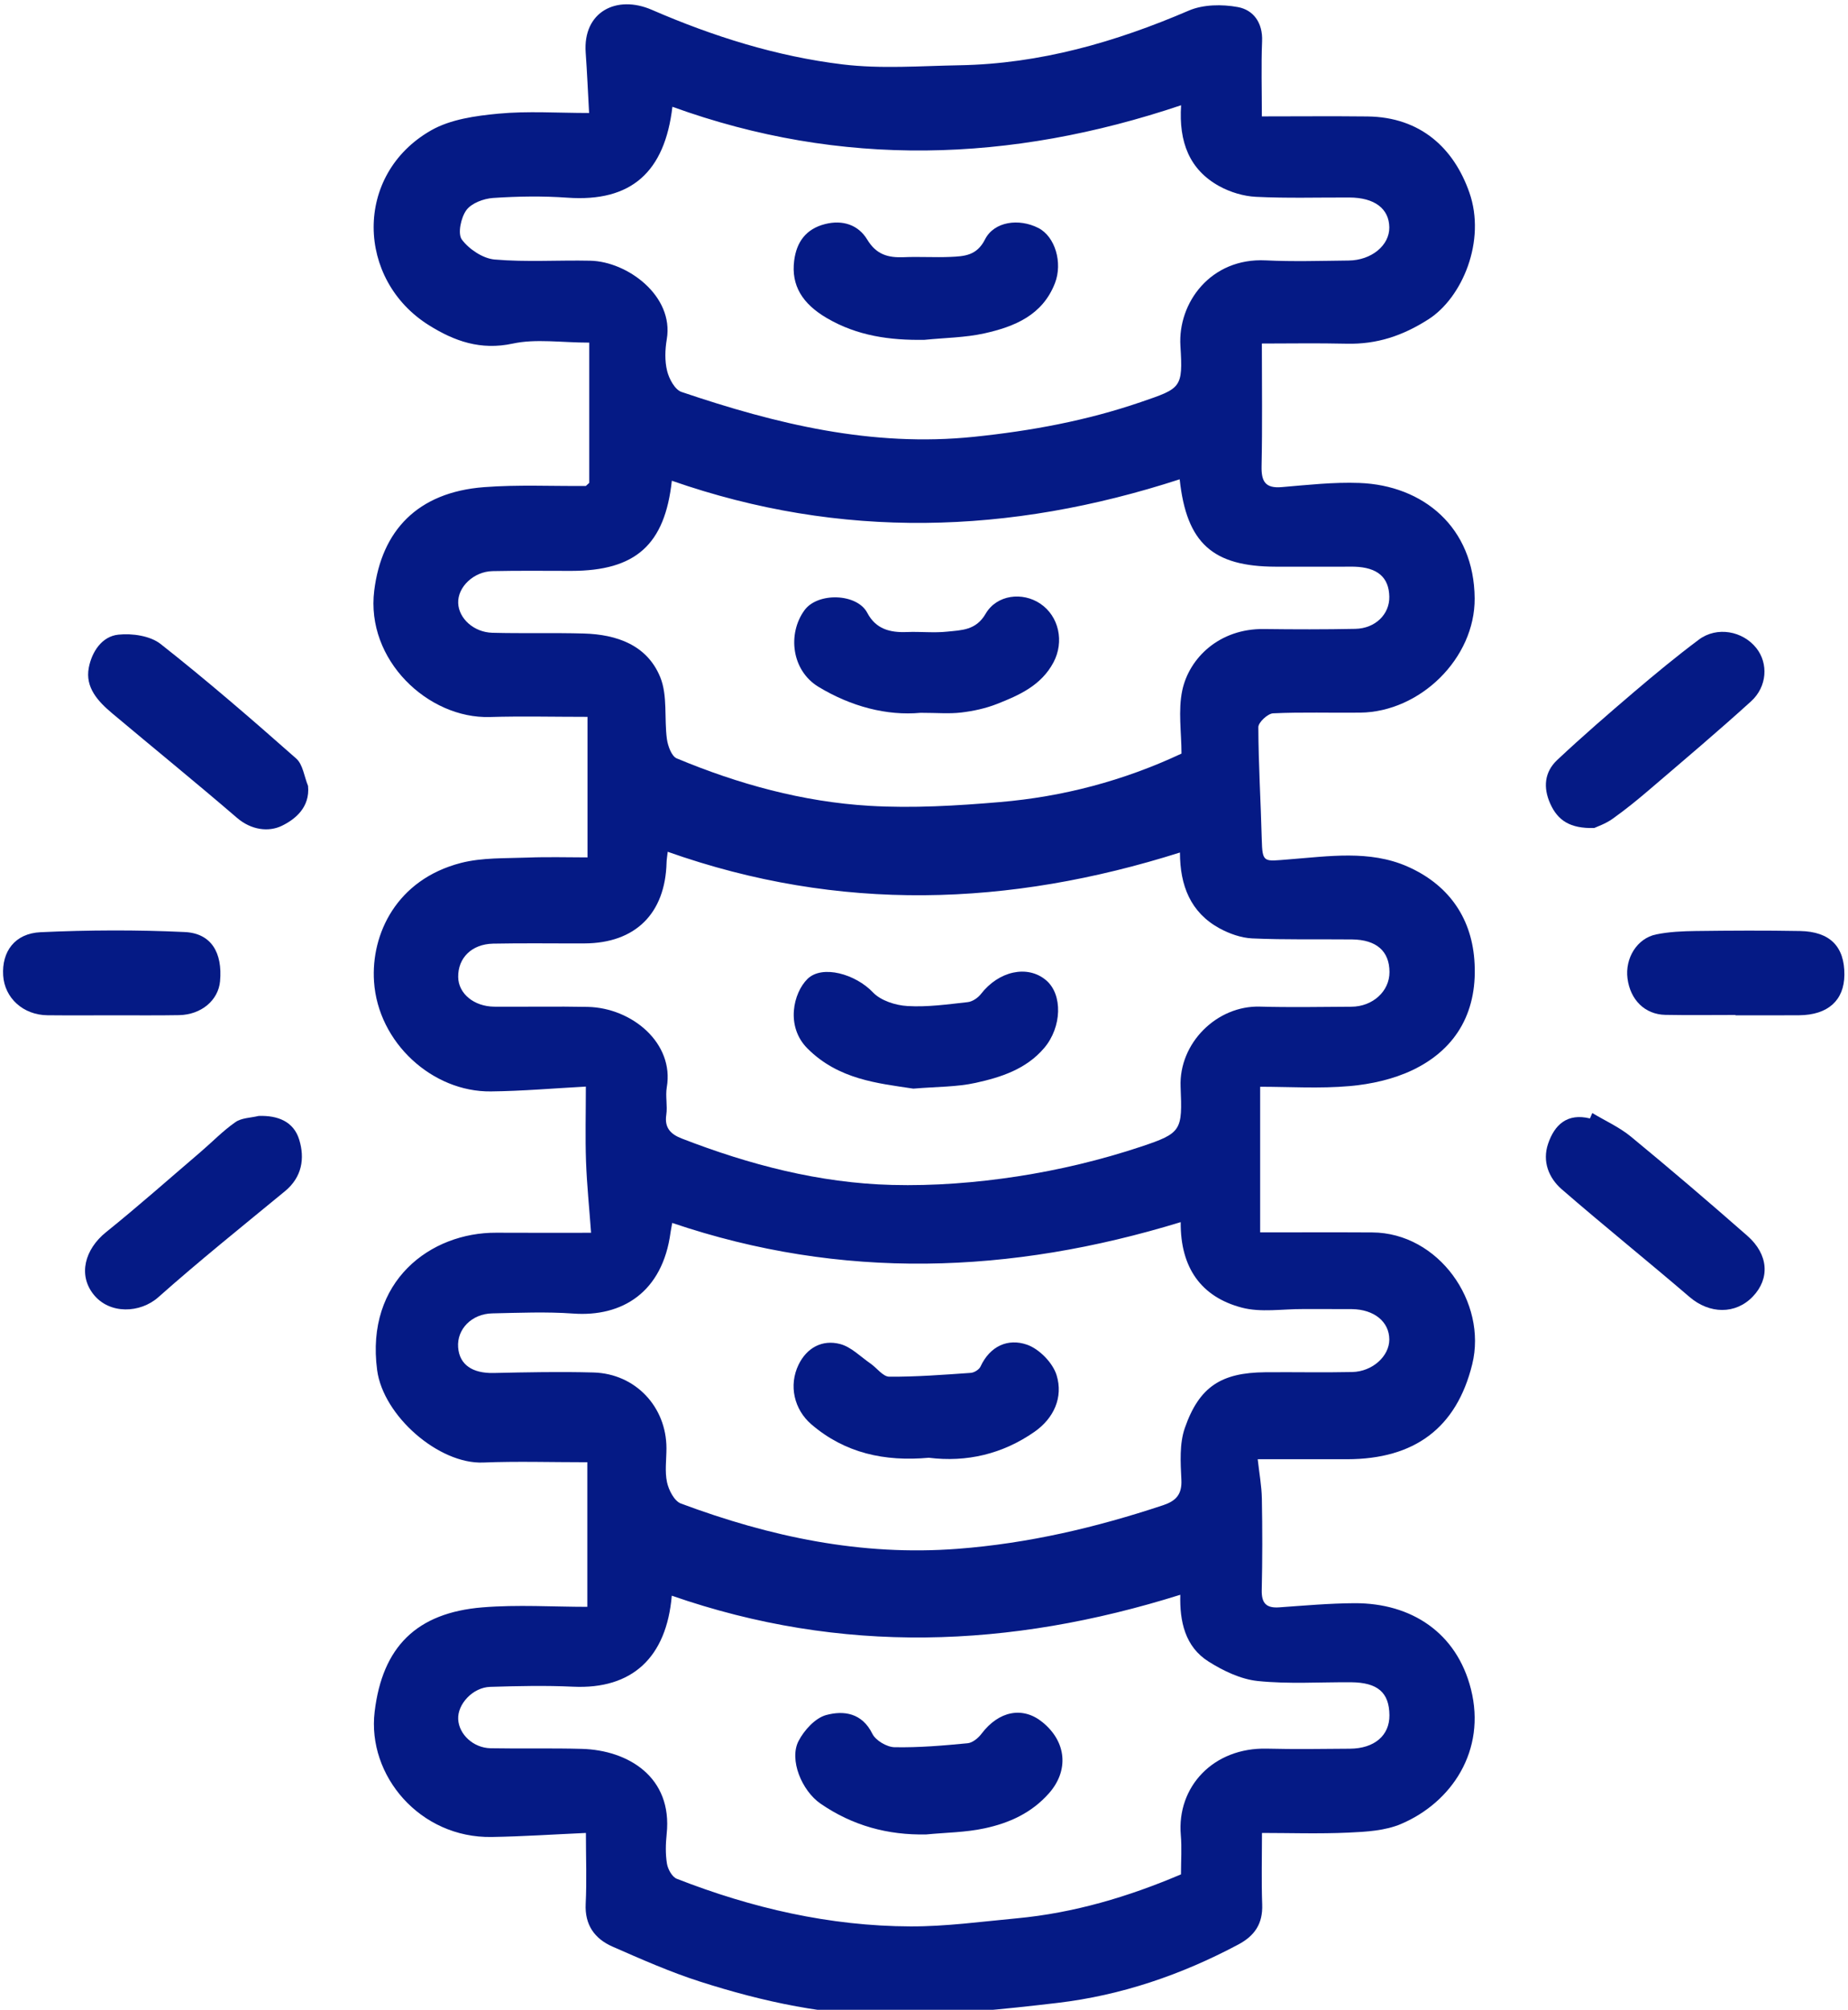 <svg xmlns="http://www.w3.org/2000/svg" fill="none" viewBox="0 0 160 174" height="174" width="160">
<g clip-path="url(#clip0_705_152)">
<path fill="#051A85" d="M51.018 41.802C51.018 37.837 51.018 33.868 51.018 29.663C48.599 29.663 46.411 29.313 44.395 29.746C41.612 30.347 39.335 29.535 37.142 28.16C30.853 24.236 30.593 15.125 37.329 11.284C39.006 10.329 41.164 10.028 43.141 9.841C45.693 9.6 48.28 9.782 51.004 9.782C50.905 7.999 50.832 6.28 50.709 4.562C50.453 1.011 53.393 -0.471 56.432 0.849C61.743 3.153 67.235 4.882 72.954 5.576C76.283 5.98 79.7 5.709 83.078 5.65C90.031 5.527 96.566 3.651 102.924 0.918C104.168 0.381 105.81 0.361 107.172 0.612C108.514 0.858 109.34 1.962 109.272 3.567C109.188 5.65 109.252 7.743 109.252 10.077C112.315 10.077 115.354 10.048 118.388 10.082C123.005 10.132 125.877 12.845 127.214 16.657C128.684 20.843 126.609 25.772 123.669 27.648C121.437 29.076 119.209 29.815 116.613 29.756C114.066 29.697 111.514 29.741 109.252 29.741C109.252 33.435 109.301 36.897 109.227 40.359C109.198 41.693 109.557 42.294 110.978 42.171C113.21 41.984 115.462 41.728 117.695 41.812C123.202 42.014 127.632 45.633 127.676 51.804C127.711 56.989 122.961 61.638 117.768 61.697C115.256 61.727 112.733 61.638 110.226 61.756C109.763 61.776 108.947 62.539 108.947 62.953C108.957 66.179 109.159 69.399 109.242 72.625C109.301 74.757 109.395 74.57 111.617 74.398C115.03 74.137 118.575 73.575 121.855 75.018C125.277 76.525 127.352 79.283 127.647 83.07C127.981 87.379 126.241 90.752 122.307 92.639C120.645 93.431 118.717 93.865 116.869 94.027C114.267 94.259 111.627 94.087 109.104 94.087C109.104 98.346 109.104 102.409 109.104 106.694C112.478 106.694 115.639 106.679 118.806 106.698C124.554 106.728 128.783 112.741 127.465 118.114C126.098 123.664 122.43 126.318 116.662 126.333C114.154 126.338 111.647 126.333 108.893 126.333C109.026 127.544 109.232 128.643 109.252 129.741C109.301 132.38 109.301 135.025 109.242 137.669C109.218 138.797 109.631 139.235 110.747 139.157C112.925 139.004 115.103 138.807 117.282 138.797C122.199 138.777 126.128 141.358 127.357 146.248C128.689 151.547 125.7 156.038 121.304 157.91C119.927 158.496 118.29 158.589 116.765 158.658C114.199 158.776 111.627 158.688 109.262 158.688C109.262 160.825 109.208 162.859 109.281 164.883C109.34 166.538 108.642 167.586 107.206 168.35C102.284 170.97 97.072 172.752 91.55 173.402C86.879 173.954 82.173 174.427 77.478 174.476C71.71 174.535 66.07 173.309 60.587 171.551C58.011 170.723 55.518 169.62 53.039 168.532C51.49 167.852 50.615 166.656 50.709 164.814C50.807 162.859 50.728 160.889 50.728 158.688C47.97 158.811 45.275 158.993 42.576 159.037C36.37 159.146 31.773 153.724 32.437 148.193C33.11 142.584 36.056 139.624 41.784 139.157C44.818 138.91 47.886 139.112 50.851 139.112C50.851 134.867 50.851 130.814 50.851 126.594C47.68 126.594 44.749 126.5 41.828 126.619C37.998 126.771 33.184 122.59 32.653 118.621C31.625 110.899 37.285 106.689 42.969 106.723C45.6 106.738 48.235 106.728 51.176 106.728C51.023 104.615 50.812 102.591 50.738 100.557C50.664 98.484 50.723 96.401 50.723 94.072C47.906 94.224 45.202 94.461 42.497 94.49C37.447 94.549 32.727 90.275 32.383 84.971C32.112 80.864 34.335 76.146 39.911 74.708C41.755 74.235 43.751 74.319 45.683 74.245C47.449 74.176 49.214 74.23 50.866 74.23C50.866 70.133 50.866 66.193 50.866 62.062C47.896 62.062 45.157 61.993 42.418 62.076C37.078 62.239 31.65 57.142 32.402 51.124C33.046 45.948 36.144 42.619 41.897 42.176C44.823 41.95 47.783 42.097 50.723 42.073C50.812 41.999 50.915 41.9 51.018 41.802ZM57.809 73.743C57.76 74.196 57.716 74.432 57.711 74.674C57.598 79.096 55.006 81.657 50.605 81.676C47.97 81.686 45.329 81.642 42.694 81.696C40.835 81.736 39.645 82.937 39.67 84.592C39.689 86.015 41.027 87.138 42.797 87.153C45.496 87.172 48.196 87.118 50.891 87.172C54.721 87.256 58.389 90.314 57.73 94.131C57.598 94.904 57.804 95.741 57.686 96.519C57.514 97.667 58.099 98.208 59.028 98.568C64.895 100.843 70.943 102.424 77.237 102.586C80.846 102.68 84.509 102.394 88.079 101.848C91.698 101.291 95.312 100.429 98.788 99.272C102.324 98.095 102.373 97.864 102.216 94.096C102.058 90.304 105.363 87.039 109.09 87.148C111.725 87.222 114.361 87.172 117.001 87.157C118.86 87.148 120.311 85.808 120.301 84.153C120.296 82.346 119.175 81.356 117.06 81.332C114.179 81.302 111.293 81.371 108.416 81.243C107.457 81.199 106.434 80.834 105.579 80.367C103.071 78.993 102.161 76.658 102.161 73.807C87.376 78.485 72.688 79.012 57.809 73.743ZM102.26 9.112C87.484 14.081 72.836 14.539 58.217 9.245C57.553 14.889 54.667 17.509 49.125 17.115C46.991 16.962 44.828 16.996 42.689 17.139C41.877 17.193 40.82 17.587 40.378 18.193C39.906 18.838 39.611 20.237 39.989 20.744C40.614 21.581 41.809 22.379 42.827 22.468C45.565 22.704 48.343 22.512 51.102 22.571C54.303 22.635 58.365 25.61 57.73 29.367C57.578 30.263 57.544 31.248 57.76 32.115C57.927 32.8 58.434 33.74 59.004 33.932C67.206 36.71 75.491 38.729 84.317 37.818C89.274 37.306 94.083 36.419 98.774 34.809C102.25 33.617 102.432 33.612 102.201 29.953C101.965 26.215 104.827 22.305 109.586 22.542C111.971 22.66 114.371 22.581 116.76 22.556C118.742 22.537 120.306 21.241 120.286 19.685C120.266 18.055 118.998 17.105 116.829 17.1C114.13 17.09 111.425 17.174 108.736 17.041C107.659 16.987 106.508 16.637 105.559 16.115C102.988 14.692 102.048 12.313 102.26 9.112ZM58.163 138.147C57.706 143.495 54.736 146.268 49.612 146.026C47.227 145.913 44.828 145.967 42.438 146.041C40.938 146.086 39.601 147.533 39.67 148.848C39.739 150.158 40.983 151.325 42.472 151.355C45.108 151.404 47.748 151.335 50.384 151.409C54.382 151.522 58.237 153.842 57.721 158.771C57.632 159.623 57.607 160.51 57.745 161.347C57.824 161.83 58.193 162.499 58.601 162.657C65.101 165.198 71.838 166.754 78.83 166.779C81.898 166.789 84.966 166.365 88.03 166.08C92.971 165.617 97.672 164.223 102.25 162.273C102.25 161.081 102.329 159.973 102.235 158.875C101.876 154.699 105.048 151.271 109.699 151.389C112.089 151.448 114.484 151.414 116.878 151.394C118.998 151.38 120.311 150.247 120.296 148.499C120.281 146.534 119.283 145.662 116.982 145.642C114.282 145.623 111.563 145.81 108.893 145.534C107.423 145.381 105.908 144.653 104.63 143.845C102.594 142.56 102.127 140.358 102.191 138.068C87.415 142.707 72.85 143.254 58.163 138.147ZM58.202 105.876C58.143 106.211 58.094 106.437 58.06 106.669C57.371 111.889 53.856 114.031 49.617 113.721C47.296 113.554 44.956 113.657 42.625 113.706C40.835 113.741 39.547 115.08 39.665 116.646C39.778 118.153 40.904 118.907 42.743 118.867C45.624 118.803 48.511 118.744 51.387 118.823C55.011 118.926 57.701 121.792 57.701 125.387C57.701 126.372 57.548 127.387 57.75 128.327C57.898 129.012 58.384 129.957 58.955 130.169C66.675 133.045 74.547 134.729 82.911 134.089C89.047 133.621 94.899 132.242 100.681 130.322C101.793 129.953 102.348 129.406 102.284 128.111C102.211 126.614 102.107 124.993 102.584 123.624C103.833 120.039 105.751 118.838 109.527 118.803C112.045 118.779 114.558 118.838 117.075 118.783C118.835 118.744 120.286 117.409 120.286 115.971C120.286 114.435 118.973 113.357 117.041 113.337C115.629 113.322 114.218 113.342 112.807 113.332C111.032 113.322 109.163 113.647 107.501 113.204C104.005 112.278 102.191 109.762 102.225 105.807C87.489 110.318 72.87 110.85 58.202 105.876ZM102.137 41.496C87.41 46.288 72.796 46.726 58.168 41.62C57.563 47.16 55.041 49.42 49.46 49.425C47.188 49.425 44.921 49.395 42.65 49.445C41.007 49.479 39.616 50.824 39.67 52.212C39.719 53.542 41.017 54.739 42.63 54.783C45.265 54.852 47.906 54.773 50.541 54.847C53.403 54.926 56.029 55.847 57.165 58.629C57.814 60.225 57.499 62.2 57.74 63.982C57.824 64.583 58.143 65.469 58.591 65.657C63.936 67.888 69.502 69.419 75.275 69.764C79.026 69.985 82.827 69.759 86.584 69.439C92.008 68.976 97.239 67.612 102.294 65.243C102.294 63.426 101.989 61.52 102.363 59.762C102.963 56.965 105.569 54.409 109.434 54.458C112.069 54.492 114.71 54.497 117.346 54.443C119.076 54.409 120.316 53.178 120.286 51.661C120.257 49.982 119.263 49.125 117.272 49.061C116.967 49.051 116.657 49.061 116.352 49.061C114.39 49.061 112.424 49.061 110.462 49.061C104.989 49.051 102.732 47.027 102.137 41.496Z"></path>
<path fill="#051A85" d="M26.669 68.035C26.861 69.916 25.518 70.951 24.407 71.492C23.251 72.054 21.752 71.862 20.522 70.808C16.962 67.745 13.319 64.785 9.724 61.766C8.5 60.737 7.354 59.526 7.689 57.797C7.949 56.448 8.81 55.093 10.246 54.946C11.441 54.818 12.999 55.044 13.899 55.748C17.921 58.915 21.801 62.273 25.641 65.666C26.226 66.179 26.339 67.233 26.669 68.035Z"></path>
<path fill="#051A85" d="M138.032 71.684C135.927 71.748 134.87 71.019 134.226 69.591C133.587 68.178 133.72 66.834 134.821 65.799C136.98 63.77 139.227 61.825 141.484 59.9C143.313 58.343 145.167 56.812 147.089 55.374C148.643 54.212 150.89 54.615 152.075 56.122C153.108 57.437 153.009 59.437 151.613 60.712C148.751 63.312 145.791 65.809 142.856 68.321C141.813 69.217 140.741 70.089 139.62 70.886C139.015 71.32 138.278 71.566 138.032 71.684Z"></path>
<path fill="#051A85" d="M137.86 96.362C138.986 97.036 140.215 97.588 141.218 98.415C144.621 101.217 147.974 104.083 151.289 106.994C153.123 108.604 153.25 110.687 151.765 112.243C150.261 113.819 148.004 113.765 146.283 112.288C142.62 109.146 138.858 106.122 135.214 102.961C134.083 101.976 133.518 100.543 134.034 99.021C134.59 97.376 135.686 96.347 137.658 96.829C137.727 96.672 137.796 96.514 137.86 96.362Z"></path>
<path fill="#051A85" d="M22.391 96.613C24.048 96.554 25.425 97.09 25.907 98.671C26.403 100.296 26.148 101.912 24.673 103.128C20.994 106.157 17.272 109.141 13.712 112.303C12.134 113.706 9.488 113.8 8.107 112.076C6.75 110.387 7.33 108.161 9.189 106.669C11.967 104.433 14.637 102.064 17.351 99.745C18.359 98.883 19.293 97.908 20.375 97.154C20.906 96.775 21.707 96.78 22.391 96.613Z"></path>
<path fill="#051A85" d="M150.256 87.872C148.23 87.872 146.209 87.901 144.183 87.862C142.418 87.827 141.149 86.567 140.909 84.71C140.682 82.962 141.73 81.238 143.387 80.898C144.508 80.667 145.678 80.618 146.829 80.603C149.833 80.564 152.842 80.549 155.847 80.603C158.448 80.652 159.707 81.952 159.687 84.4C159.667 86.606 158.266 87.872 155.778 87.896C153.939 87.911 152.1 87.901 150.256 87.901C150.256 87.891 150.256 87.882 150.256 87.872Z"></path>
<path fill="#051A85" d="M9.813 87.901C7.915 87.901 6.017 87.916 4.114 87.896C2.014 87.877 0.397 86.409 0.274 84.449C0.146 82.391 1.272 80.81 3.514 80.706C7.669 80.514 11.844 80.495 15.999 80.692C18.29 80.8 19.278 82.479 19.052 84.956C18.9 86.601 17.425 87.852 15.502 87.886C13.609 87.921 11.711 87.896 9.813 87.901Z"></path>
<path fill="#051A85" d="M51.019 41.802C50.915 41.9 50.812 42.004 50.709 42.102C50.812 41.999 50.915 41.9 51.019 41.802Z"></path>
<path fill="#051A85" d="M79.076 94.249C76.002 93.786 72.6 93.461 69.915 90.777C67.997 88.861 68.686 85.961 69.91 84.754C71.194 83.493 74.09 84.341 75.58 85.916C76.258 86.63 77.532 87.039 78.569 87.098C80.3 87.202 82.055 86.951 83.791 86.759C84.194 86.714 84.666 86.394 84.927 86.059C86.471 84.065 88.954 83.508 90.562 84.858C92.027 86.089 91.944 88.925 90.4 90.738C88.841 92.565 86.673 93.264 84.48 93.747C82.847 94.111 81.126 94.076 79.076 94.249Z"></path>
<path fill="#051A85" d="M80.044 29.421C77.055 29.471 74.218 29.082 71.582 27.535C69.472 26.299 68.484 24.713 68.76 22.561C68.966 20.946 69.787 19.818 71.43 19.4C72.959 19.011 74.311 19.464 75.083 20.739C75.875 22.049 76.892 22.32 78.245 22.266C79.587 22.207 80.939 22.3 82.282 22.241C83.477 22.187 84.568 22.143 85.281 20.729C86.068 19.173 88.217 18.878 89.903 19.739C91.349 20.478 92.022 22.739 91.339 24.512C90.257 27.304 87.828 28.279 85.237 28.86C83.55 29.234 81.78 29.244 80.044 29.421Z"></path>
<path fill="#051A85" d="M80.207 158.816C76.858 158.89 73.809 158.052 71.051 156.157C69.408 155.029 68.307 152.33 69.138 150.73C69.625 149.789 70.584 148.735 71.533 148.479C73.032 148.075 74.63 148.277 75.53 150.104C75.816 150.685 76.789 151.257 77.453 151.266C79.557 151.306 81.677 151.124 83.776 150.922C84.204 150.882 84.691 150.478 84.976 150.104C86.466 148.129 88.536 147.706 90.247 149.09C92.367 150.808 92.543 153.3 90.823 155.25C89.308 156.969 87.361 157.836 85.242 158.289C83.604 158.643 81.888 158.653 80.207 158.816Z"></path>
<path fill="#051A85" d="M80.418 126.205C76.607 126.549 73.17 125.821 70.249 123.314C68.759 122.034 68.263 119.946 69.143 118.143C69.856 116.681 71.189 115.952 72.742 116.36C73.696 116.612 74.503 117.454 75.363 118.045C75.919 118.429 76.445 119.182 76.991 119.187C79.341 119.202 81.696 119.02 84.042 118.857C84.342 118.838 84.77 118.577 84.892 118.311C85.719 116.523 87.277 115.848 88.915 116.415C89.977 116.784 91.152 117.986 91.481 119.059C92.067 120.97 91.246 122.787 89.559 123.964C86.8 125.885 83.698 126.614 80.418 126.205Z"></path>
<path fill="#051A85" d="M79.705 61.712C76.774 61.983 73.677 61.165 70.869 59.466C68.528 58.048 68.165 54.867 69.654 52.828C70.795 51.262 74.198 51.36 75.088 53.054C75.83 54.468 77.064 54.778 78.52 54.719C79.68 54.67 80.856 54.808 82.006 54.684C83.25 54.552 84.499 54.581 85.335 53.138C86.299 51.479 88.531 51.222 90.075 52.267C91.683 53.355 92.16 55.551 91.211 57.344C90.154 59.338 88.246 60.19 86.309 60.949C85.33 61.333 84.263 61.564 83.216 61.687C82.188 61.81 81.136 61.712 79.705 61.712Z"></path>
</g>
<defs>
<clipPath id="clip0_705_152">
<rect fill="white" height="174" width="160"></rect>
</clipPath>
</defs>
</svg>
